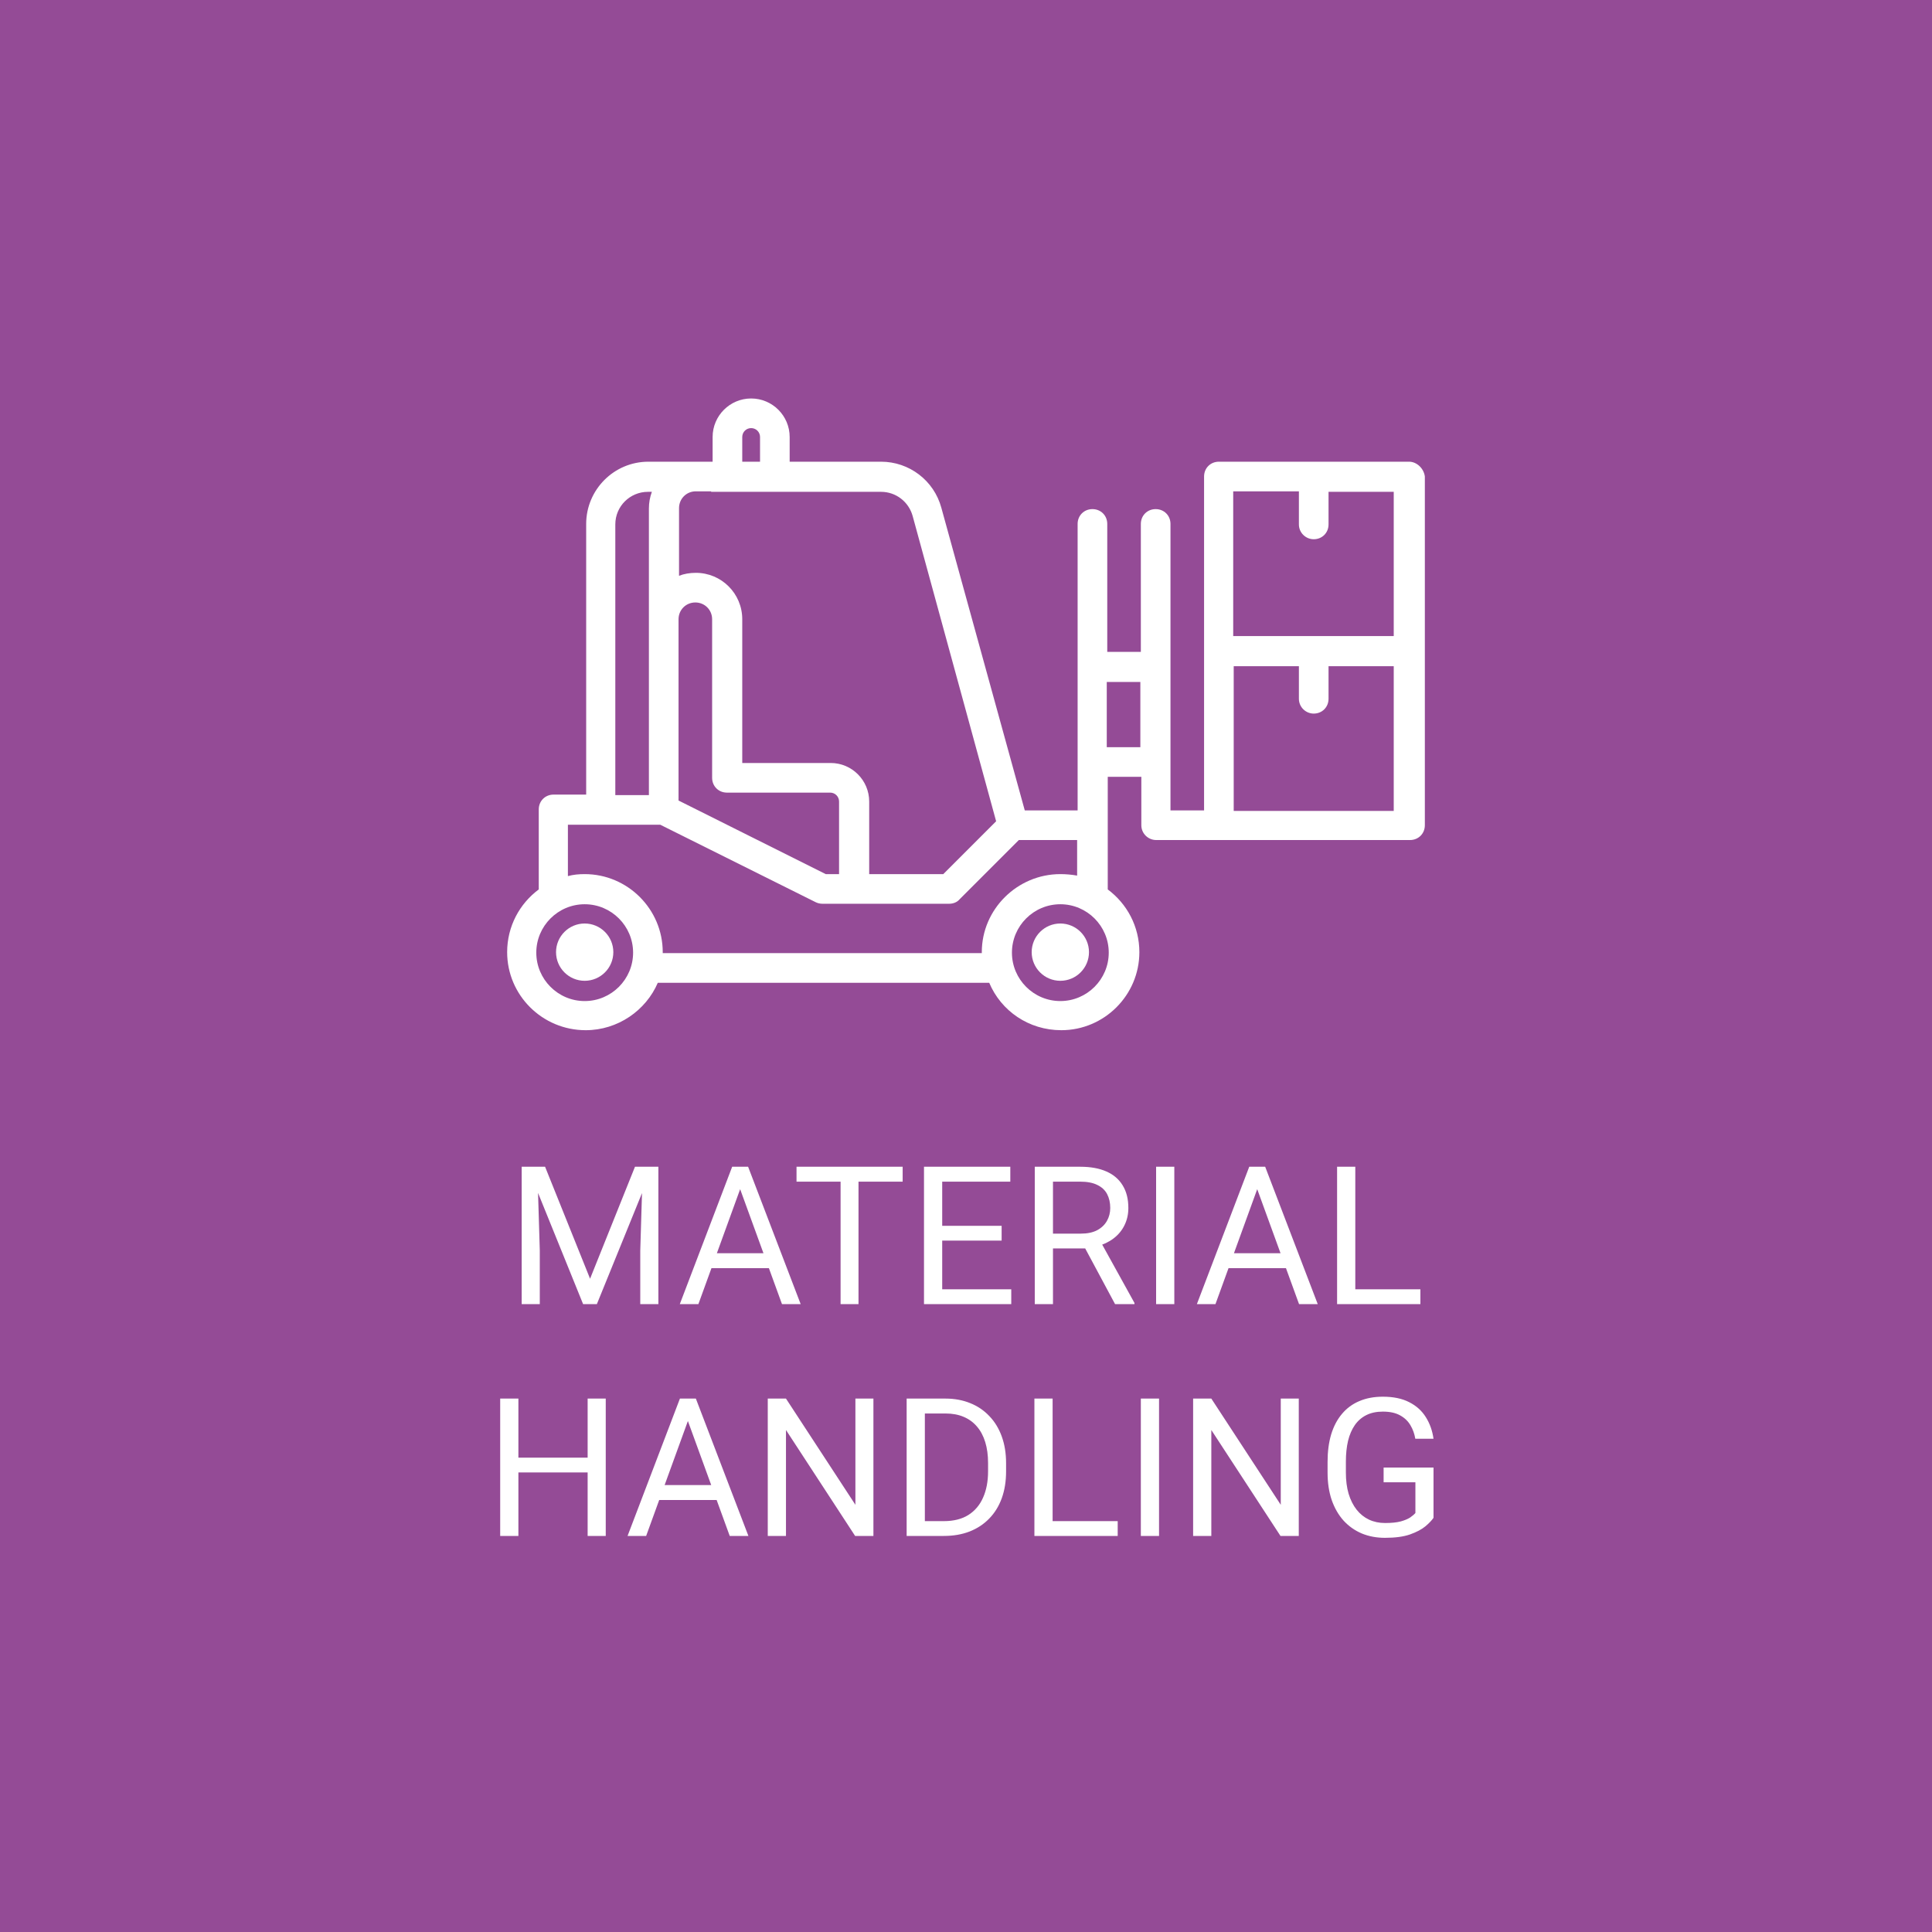 <svg width="200" height="200" viewBox="0 0 200 200" fill="none" xmlns="http://www.w3.org/2000/svg">
<rect x="0" y="0" width="200" height="200" fill="#333333" stroke="none"/>
<g clip-path="url(#clip0_2220_8929)">
<rect width="200" height="200" fill="#944B96"/>
<path d="M60.526 95.601C58.89 95.601 57.561 96.931 57.561 98.567C57.561 100.203 58.89 101.532 60.526 101.532C62.163 101.532 63.492 100.203 63.492 98.567C63.492 96.931 62.163 95.601 60.526 95.601Z" fill="white"/>
<path d="M109.765 95.601C108.129 95.601 106.799 96.931 106.799 98.567C106.799 100.203 108.129 101.532 109.765 101.532C111.401 101.532 112.731 100.203 112.731 98.567C112.731 96.931 111.401 95.601 109.765 95.601Z" fill="white"/>
<path d="M145.864 47.795H126.179C125.309 47.795 124.645 48.459 124.645 49.329V83.893H121.168V54.237C121.168 53.368 120.503 52.703 119.634 52.703C118.765 52.703 118.1 53.368 118.1 54.237V67.48H114.623V54.237C114.623 53.368 113.959 52.703 113.089 52.703C112.22 52.703 111.555 53.368 111.555 54.237V83.893C111.504 83.893 111.504 83.893 111.453 83.893H106.084L97.444 52.55C96.677 49.738 94.12 47.795 91.206 47.795H81.746V45.238C81.746 43.04 79.957 41.25 77.758 41.25C75.56 41.25 73.77 43.04 73.77 45.238V47.795H67.123C63.544 47.795 60.681 50.709 60.681 54.237V82.256H57.306C56.437 82.256 55.772 82.921 55.772 83.79V92.022V92.073C53.778 93.556 52.5 95.908 52.5 98.567C52.5 103.015 56.13 106.646 60.63 106.646C63.953 106.646 66.868 104.6 68.095 101.737H102.403C103.63 104.651 106.494 106.646 109.868 106.646C114.316 106.646 117.947 103.015 117.947 98.567C117.947 95.908 116.668 93.556 114.674 92.073V92.022V80.416H118.151V85.427C118.151 86.296 118.867 86.96 119.685 86.96H145.966C146.835 86.96 147.5 86.296 147.5 85.427V49.329C147.398 48.511 146.682 47.795 145.864 47.795ZM134.462 50.914V54.288C134.462 55.157 135.178 55.822 135.996 55.822C136.865 55.822 137.53 55.157 137.53 54.288V50.914H144.279V65.844H127.661V50.862H134.462V50.914ZM76.838 45.238C76.838 44.727 77.247 44.318 77.758 44.318C78.27 44.318 78.679 44.727 78.679 45.238V47.795H76.838V45.238ZM73.617 50.914H91.206C92.74 50.914 94.069 51.936 94.478 53.419L103.119 85.017L97.648 90.488H89.978V82.972C89.978 80.774 88.189 78.984 85.99 78.984H76.838V64.105C76.838 61.446 74.691 59.299 72.032 59.299C71.418 59.299 70.805 59.401 70.293 59.606V52.601C70.293 51.629 71.06 50.862 72.032 50.862H73.617V50.914ZM85.479 90.488L70.242 82.87V64.105C70.242 63.134 71.009 62.367 71.981 62.367C72.952 62.367 73.719 63.134 73.719 64.105V80.518C73.719 81.387 74.384 82.052 75.253 82.052H85.939C86.451 82.052 86.859 82.461 86.859 82.972V90.488H85.479ZM63.697 54.288C63.697 52.396 65.231 50.914 67.072 50.914H67.481C67.277 51.476 67.174 52.038 67.174 52.652V82.308H63.697V54.288ZM60.528 103.629C57.766 103.629 55.517 101.379 55.517 98.618C55.517 95.857 57.766 93.607 60.528 93.607C63.288 93.607 65.538 95.857 65.538 98.618C65.538 101.379 63.288 103.629 60.528 103.629ZM109.766 103.629C107.005 103.629 104.755 101.379 104.755 98.618C104.755 95.857 107.005 93.607 109.766 93.607C112.527 93.607 114.777 95.857 114.777 98.618C114.777 101.379 112.527 103.629 109.766 103.629ZM109.766 90.488C105.318 90.488 101.636 94.119 101.636 98.567C101.636 98.618 101.636 98.618 101.636 98.669H68.606C68.606 98.618 68.606 98.618 68.606 98.567C68.606 94.119 64.976 90.488 60.528 90.488C59.914 90.488 59.351 90.54 58.789 90.693V85.375H68.35L84.456 93.403C84.661 93.505 84.917 93.556 85.121 93.556H98.262C98.671 93.556 99.08 93.403 99.335 93.096L105.471 86.96H111.402C111.453 86.96 111.453 86.96 111.504 86.96V90.642C110.942 90.54 110.328 90.488 109.766 90.488ZM114.572 70.599H118.049V77.348H114.572V70.599ZM127.713 83.944V68.963H134.462V72.337C134.462 73.206 135.178 73.871 135.996 73.871C136.865 73.871 137.53 73.206 137.53 72.337V68.963H144.279V83.944H127.713Z" fill="white"/>
<path d="M54.6 120.781H56.426L61.084 132.373L65.733 120.781H67.569L61.788 135H60.362L54.6 120.781ZM54.004 120.781H55.616L55.879 129.453V135H54.004V120.781ZM66.543 120.781H68.155V135H66.28V129.453L66.543 120.781ZM77.005 122.041L72.298 135H70.374L75.794 120.781H77.034L77.005 122.041ZM80.95 135L76.233 122.041L76.204 120.781H77.444L82.884 135H80.95ZM80.706 129.736V131.279H72.718V129.736H80.706ZM88.872 120.781V135H87.017V120.781H88.872ZM93.443 120.781V122.324H82.456V120.781H93.443ZM104.685 133.467V135H97.156V133.467H104.685ZM97.537 120.781V135H95.652V120.781H97.537ZM103.689 126.895V128.428H97.156V126.895H103.689ZM104.587 120.781V122.324H97.156V120.781H104.587ZM107.119 120.781H111.826C112.894 120.781 113.796 120.944 114.531 121.27C115.273 121.595 115.837 122.077 116.221 122.715C116.611 123.346 116.807 124.124 116.807 125.049C116.807 125.7 116.673 126.296 116.406 126.836C116.146 127.37 115.768 127.826 115.273 128.203C114.785 128.574 114.199 128.851 113.516 129.033L112.988 129.238H108.564L108.545 127.705H111.885C112.562 127.705 113.125 127.588 113.574 127.354C114.023 127.113 114.362 126.79 114.59 126.387C114.818 125.983 114.932 125.537 114.932 125.049C114.932 124.502 114.824 124.023 114.609 123.613C114.395 123.203 114.056 122.887 113.594 122.666C113.138 122.438 112.549 122.324 111.826 122.324H109.004V135H107.119V120.781ZM115.43 135L111.973 128.555L113.936 128.545L117.441 134.883V135H115.43ZM121.565 120.781V135H119.68V120.781H121.565ZM130.532 122.041L125.825 135H123.901L129.321 120.781H130.561L130.532 122.041ZM134.477 135L129.761 122.041L129.731 120.781H130.971L136.411 135H134.477ZM134.233 129.736V131.279H126.245V129.736H134.233ZM147.038 133.467V135H139.929V133.467H147.038ZM140.3 120.781V135H138.415V120.781H140.3ZM61.066 150.895V152.428H53.371V150.895H61.066ZM53.664 144.781V159H51.779V144.781H53.664ZM62.707 144.781V159H60.832V144.781H62.707ZM71.596 146.041L66.889 159H64.965L70.385 144.781H71.625L71.596 146.041ZM75.541 159L70.824 146.041L70.795 144.781H72.035L77.475 159H75.541ZM75.297 153.736V155.279H67.309V153.736H75.297ZM90.416 144.781V159H88.522L81.364 148.033V159H79.479V144.781H81.364L88.551 155.777V144.781H90.416ZM97.704 159H94.735L94.755 157.467H97.704C98.719 157.467 99.566 157.255 100.243 156.832C100.92 156.402 101.428 155.803 101.766 155.035C102.111 154.26 102.284 153.355 102.284 152.32V151.451C102.284 150.637 102.186 149.915 101.991 149.283C101.796 148.645 101.509 148.108 101.132 147.672C100.754 147.229 100.292 146.894 99.745 146.666C99.205 146.438 98.583 146.324 97.88 146.324H94.677V144.781H97.88C98.811 144.781 99.66 144.938 100.429 145.25C101.197 145.556 101.858 146.002 102.411 146.588C102.971 147.167 103.401 147.87 103.7 148.697C103.999 149.518 104.149 150.442 104.149 151.471V152.32C104.149 153.349 103.999 154.277 103.7 155.104C103.401 155.924 102.968 156.624 102.401 157.203C101.841 157.783 101.164 158.229 100.37 158.541C99.582 158.847 98.694 159 97.704 159ZM95.741 144.781V159H93.856V144.781H95.741ZM115.704 157.467V159H108.595V157.467H115.704ZM108.966 144.781V159H107.081V144.781H108.966ZM119.984 144.781V159H118.099V144.781H119.984ZM134.449 144.781V159H132.555L125.396 148.033V159H123.512V144.781H125.396L132.584 155.777V144.781H134.449ZM148.397 151.92V157.125C148.221 157.385 147.941 157.678 147.557 158.004C147.173 158.323 146.642 158.603 145.965 158.844C145.295 159.078 144.429 159.195 143.368 159.195C142.502 159.195 141.704 159.046 140.975 158.746C140.252 158.44 139.624 157.997 139.09 157.418C138.563 156.832 138.153 156.122 137.86 155.289C137.573 154.449 137.43 153.499 137.43 152.438V151.334C137.43 150.273 137.554 149.326 137.801 148.492C138.055 147.659 138.426 146.952 138.914 146.373C139.403 145.787 140.002 145.344 140.711 145.045C141.421 144.739 142.235 144.586 143.153 144.586C144.24 144.586 145.148 144.775 145.877 145.152C146.613 145.523 147.186 146.038 147.596 146.695C148.013 147.353 148.28 148.102 148.397 148.941H146.512C146.427 148.427 146.258 147.958 146.004 147.535C145.757 147.112 145.402 146.773 144.94 146.52C144.478 146.259 143.882 146.129 143.153 146.129C142.495 146.129 141.926 146.249 141.444 146.49C140.962 146.731 140.565 147.076 140.252 147.525C139.94 147.975 139.705 148.518 139.549 149.156C139.399 149.794 139.325 150.514 139.325 151.314V152.438C139.325 153.258 139.419 153.99 139.608 154.635C139.803 155.279 140.08 155.829 140.438 156.285C140.796 156.734 141.222 157.076 141.717 157.311C142.218 157.545 142.772 157.662 143.377 157.662C144.048 157.662 144.592 157.607 145.008 157.496C145.425 157.379 145.75 157.242 145.985 157.086C146.219 156.923 146.398 156.77 146.522 156.627V153.443H143.231V151.92H148.397Z" fill="white"/>
</g>
<defs>
<clipPath id="clip0_2220_8929">
<rect width="200" height="200" fill="white"/>
</clipPath>
</defs>
</svg>

